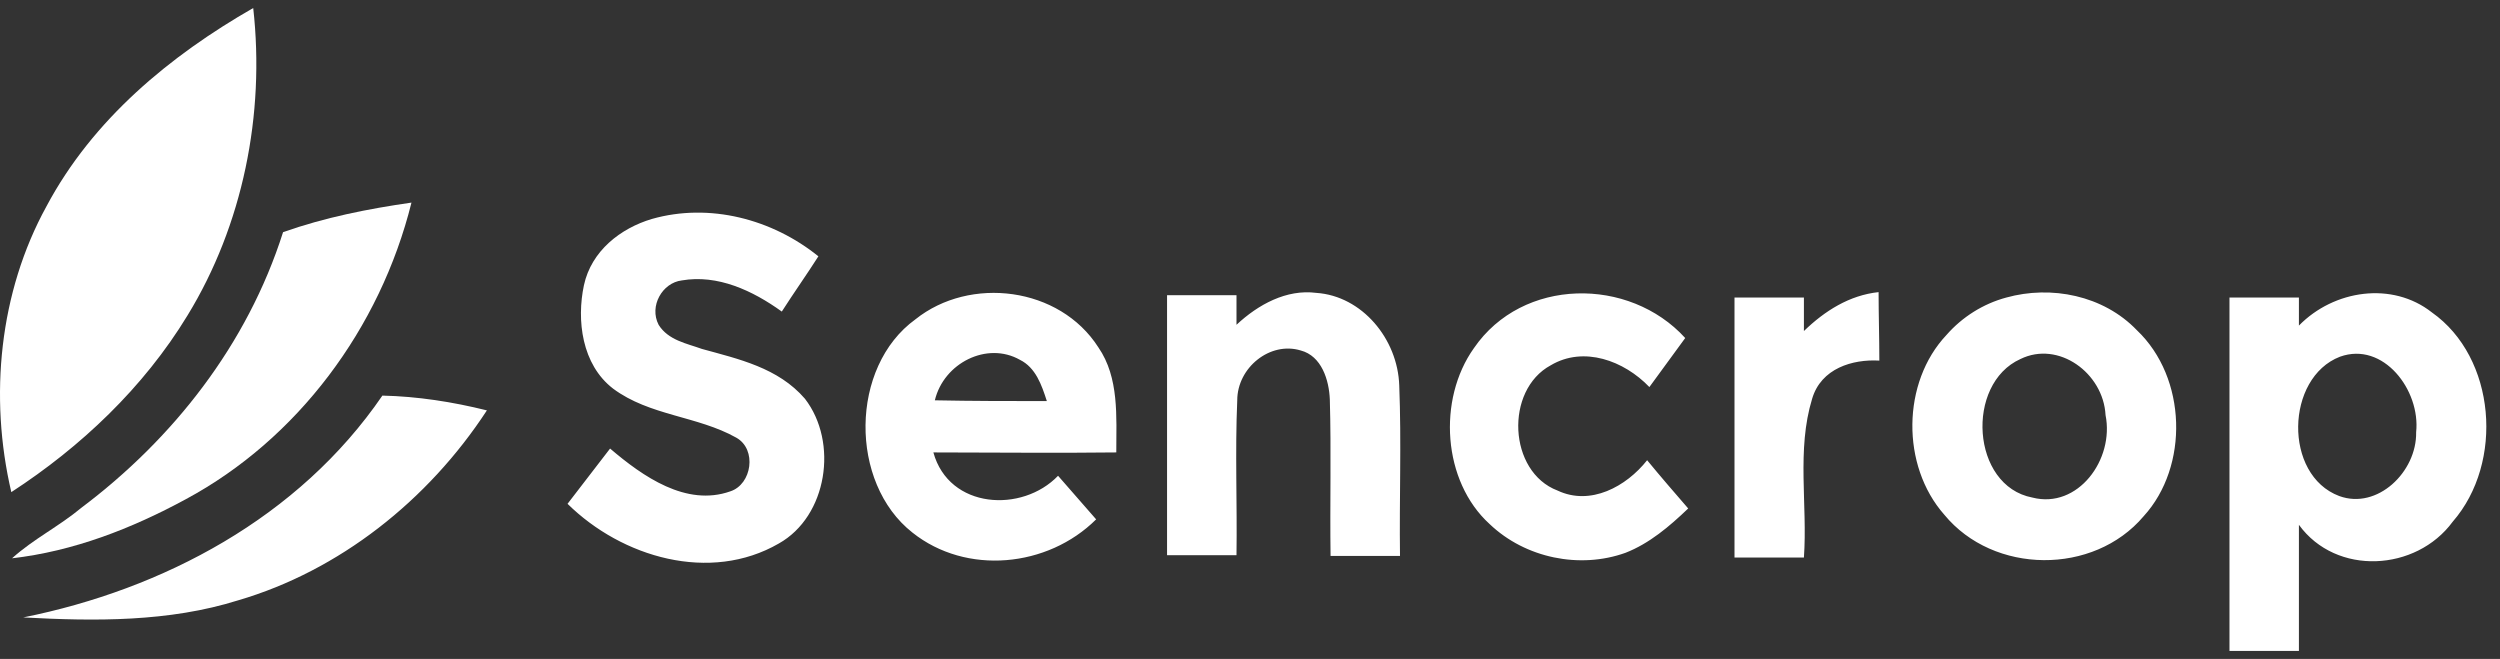 <svg width="129" height="34" viewBox="0 0 129 34" fill="none" xmlns="http://www.w3.org/2000/svg">
<rect x="0" y="0" width="129" height="34" fill="#333333" stroke="none"/>
<path fill-rule="evenodd" clip-rule="evenodd" d="M12.296 30.975C17.497 29.449 22.081 25.835 25.124 21.176C23.352 20.735 21.542 20.453 19.731 20.413C15.416 26.718 8.405 30.413 1.2 31.859C4.899 32.06 8.713 32.1 12.296 30.975ZM120.743 18.406C117.931 19.49 117.815 24.51 120.704 25.595C122.669 26.317 124.711 24.35 124.673 22.301C124.904 20.133 122.977 17.603 120.743 18.406ZM126.56 26.92C124.672 29.49 120.55 29.731 118.624 27.081V33.587H115.041V15.354H118.624V16.8C120.434 14.952 123.439 14.511 125.481 16.117C128.794 18.446 129.218 23.868 126.56 26.92ZM108.646 21.417C108.531 19.249 106.219 17.562 104.254 18.526C101.403 19.811 101.712 25.072 104.871 25.674C107.221 26.277 109.108 23.706 108.646 21.417ZM110.611 26.639C108.03 29.691 102.868 29.651 100.325 26.558C98.091 24.028 98.129 19.731 100.441 17.281C101.25 16.358 102.329 15.675 103.523 15.354C105.834 14.711 108.531 15.233 110.265 17.041C112.846 19.49 112.961 24.069 110.611 26.639ZM54.017 20.696C53.747 19.853 53.439 18.969 52.63 18.568C50.935 17.604 48.7 18.728 48.238 20.656C50.164 20.696 52.09 20.696 54.017 20.696ZM48.162 23.345C48.971 26.277 52.747 26.478 54.596 24.55C55.251 25.313 55.906 26.036 56.561 26.799C54.056 29.289 49.857 29.691 47.083 27.482C43.809 24.911 43.847 18.928 47.237 16.477C50.05 14.229 54.673 14.791 56.676 17.924C57.755 19.489 57.601 21.497 57.601 23.345C54.442 23.385 51.283 23.345 48.162 23.345ZM93.082 15.354H89.5V28.768H93.082C93.275 26.037 92.697 23.226 93.506 20.575C93.969 19.009 95.587 18.527 96.974 18.607C96.974 17.403 96.935 16.238 96.935 15.073C95.433 15.234 94.161 16.037 93.082 17.081V15.354ZM76.863 27.04C78.713 28.807 81.525 29.369 83.875 28.525C85.108 28.044 86.148 27.16 87.111 26.237C86.379 25.393 85.686 24.59 84.992 23.747C83.913 25.112 82.064 26.116 80.369 25.312C77.827 24.349 77.634 20.132 80.022 18.847C81.718 17.843 83.798 18.606 85.108 19.972C85.724 19.128 86.341 18.285 86.957 17.442C84.068 14.268 78.558 14.309 76.054 17.964C74.167 20.614 74.436 24.831 76.863 27.04ZM63.803 15.233H60.22V28.647H63.803C63.842 25.996 63.726 23.305 63.842 20.655C63.842 18.968 65.537 17.602 67.116 18.084C68.195 18.366 68.58 19.61 68.619 20.614C68.696 23.305 68.619 25.996 68.657 28.687H72.24C72.201 25.755 72.317 22.823 72.201 19.891C72.124 17.482 70.275 15.273 67.925 15.113C66.384 14.912 64.92 15.715 63.803 16.759V15.233ZM31.635 20.053C33.522 21.459 35.988 21.459 37.991 22.583C39.07 23.186 38.8 24.993 37.683 25.354C35.41 26.157 33.176 24.591 31.48 23.145C30.748 24.109 30.017 25.033 29.285 25.997C32.097 28.768 36.643 30.093 40.187 28.045C42.691 26.639 43.269 22.824 41.535 20.575C40.149 18.969 38.107 18.527 36.219 18.005C35.449 17.724 34.486 17.563 33.985 16.76C33.484 15.796 34.177 14.591 35.179 14.47C37.028 14.149 38.839 14.993 40.341 16.077C40.958 15.113 41.613 14.19 42.229 13.226C39.84 11.298 36.604 10.454 33.638 11.298C32.02 11.78 30.517 12.945 30.132 14.712C29.747 16.519 30.017 18.808 31.635 20.053ZM13.066 0.414C13.682 5.916 12.526 11.619 9.675 16.277C7.403 20.012 4.166 23.064 0.584 25.394C-0.572 20.454 -0.033 15.072 2.394 10.654C4.783 6.157 8.789 2.864 13.066 0.414Z" fill="white"/>
<path fill-rule="evenodd" clip-rule="evenodd" d="M4.204 26.197C3.048 27.161 1.738 27.803 0.621 28.808C3.78 28.446 6.785 27.281 9.597 25.755C15.338 22.663 19.614 16.96 21.232 10.454C18.997 10.775 16.763 11.217 14.606 11.98C12.757 17.804 8.904 22.663 4.204 26.197Z" fill="white"/>
</svg>
